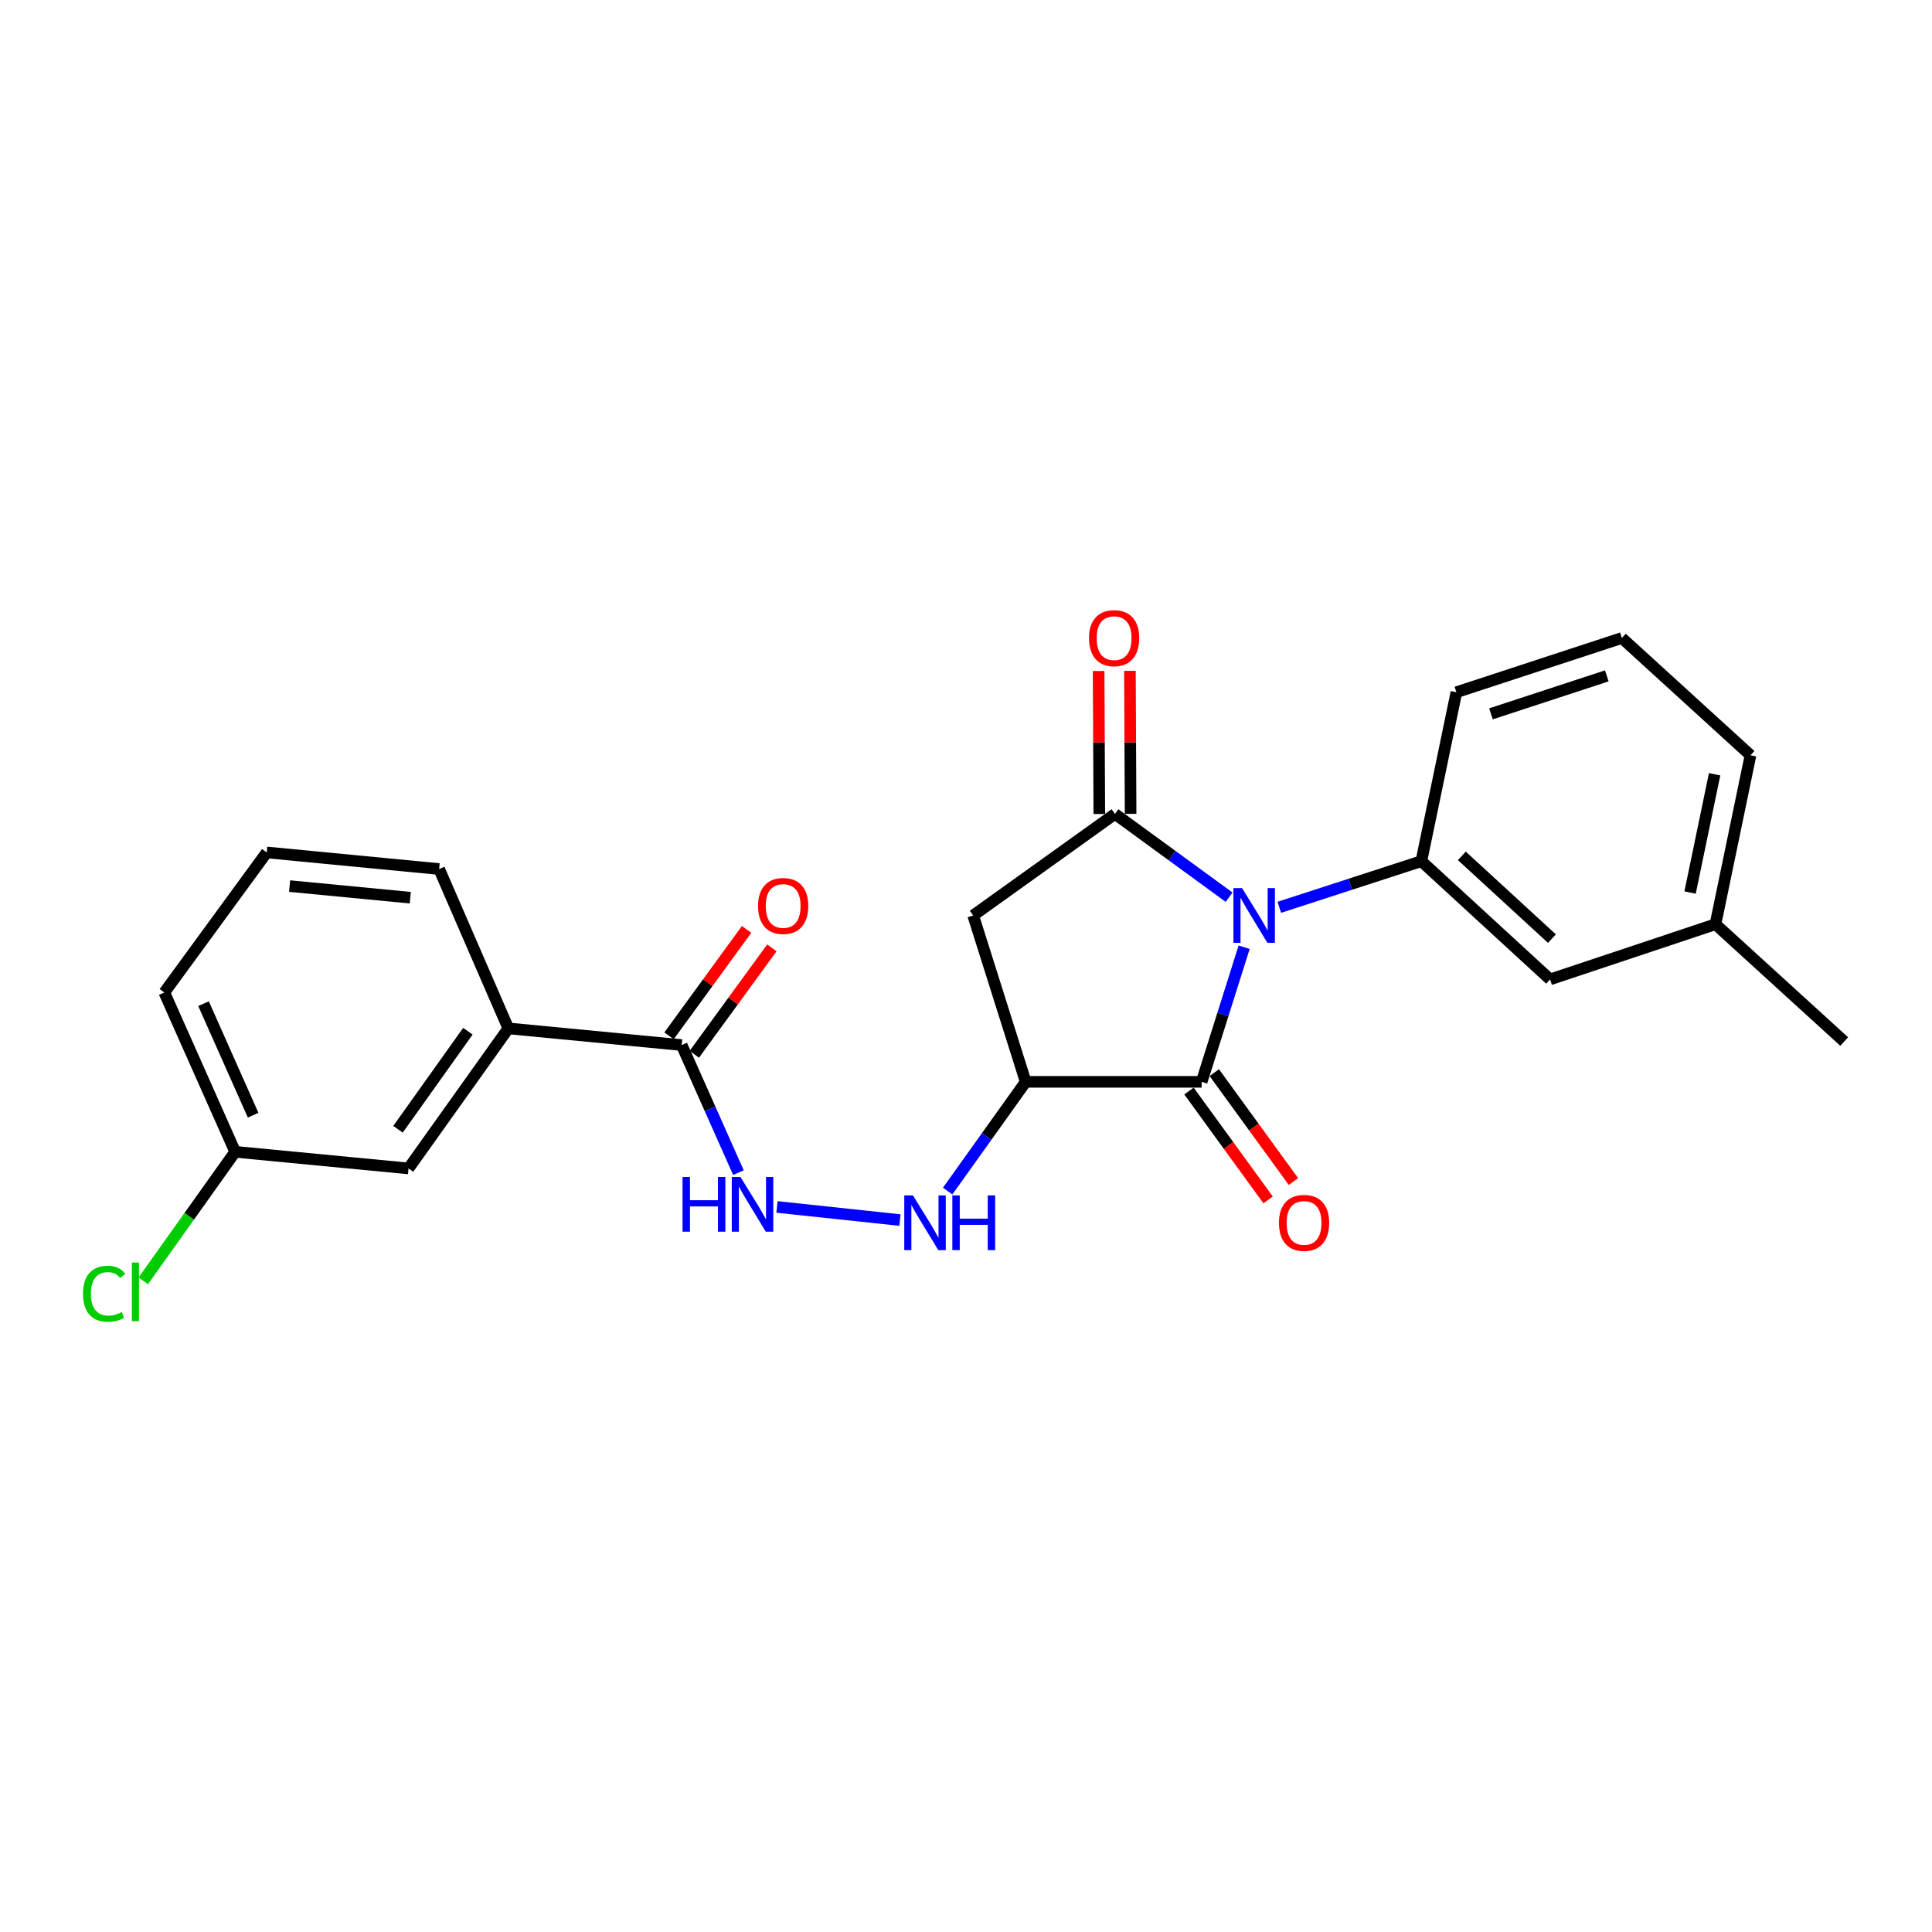 <?xml version='1.0' encoding='iso-8859-1'?>
<svg version='1.1' baseProfile='full'
              xmlns='http://www.w3.org/2000/svg'
                      xmlns:rdkit='http://www.rdkit.org/xml'
                      xmlns:xlink='http://www.w3.org/1999/xlink'
                  xml:space='preserve'
width='1000px' height='1000px' viewBox='0 0 1000 1000'>
<!-- END OF HEADER -->
<rect style='opacity:1.0;fill:#FFFFFF;stroke:none' width='1000' height='1000' x='0' y='0'> </rect>
<path class='bond-0' d='M 636.181,464.39 L 606.642,442.839' style='fill:none;fill-rule:evenodd;stroke:#0000FF;stroke-width:6px;stroke-linecap:butt;stroke-linejoin:miter;stroke-opacity:1' />
<path class='bond-0' d='M 606.642,442.839 L 577.103,421.288' style='fill:none;fill-rule:evenodd;stroke:#000000;stroke-width:6px;stroke-linecap:butt;stroke-linejoin:miter;stroke-opacity:1' />
<path class='bond-1' d='M 643.967,490.27 L 632.965,525.113' style='fill:none;fill-rule:evenodd;stroke:#0000FF;stroke-width:6px;stroke-linecap:butt;stroke-linejoin:miter;stroke-opacity:1' />
<path class='bond-1' d='M 632.965,525.113 L 621.964,559.956' style='fill:none;fill-rule:evenodd;stroke:#000000;stroke-width:6px;stroke-linecap:butt;stroke-linejoin:miter;stroke-opacity:1' />
<path class='bond-4' d='M 662.165,469.624 L 698.93,457.682' style='fill:none;fill-rule:evenodd;stroke:#0000FF;stroke-width:6px;stroke-linecap:butt;stroke-linejoin:miter;stroke-opacity:1' />
<path class='bond-4' d='M 698.93,457.682 L 735.695,445.739' style='fill:none;fill-rule:evenodd;stroke:#000000;stroke-width:6px;stroke-linecap:butt;stroke-linejoin:miter;stroke-opacity:1' />
<path class='bond-3' d='M 577.103,421.288 L 503.715,473.852' style='fill:none;fill-rule:evenodd;stroke:#000000;stroke-width:6px;stroke-linecap:butt;stroke-linejoin:miter;stroke-opacity:1' />
<path class='bond-9' d='M 585.202,421.249 L 585.023,384.236' style='fill:none;fill-rule:evenodd;stroke:#000000;stroke-width:6px;stroke-linecap:butt;stroke-linejoin:miter;stroke-opacity:1' />
<path class='bond-9' d='M 585.023,384.236 L 584.844,347.223' style='fill:none;fill-rule:evenodd;stroke:#FF0000;stroke-width:6px;stroke-linecap:butt;stroke-linejoin:miter;stroke-opacity:1' />
<path class='bond-9' d='M 569.004,421.327 L 568.825,384.315' style='fill:none;fill-rule:evenodd;stroke:#000000;stroke-width:6px;stroke-linecap:butt;stroke-linejoin:miter;stroke-opacity:1' />
<path class='bond-9' d='M 568.825,384.315 L 568.646,347.302' style='fill:none;fill-rule:evenodd;stroke:#FF0000;stroke-width:6px;stroke-linecap:butt;stroke-linejoin:miter;stroke-opacity:1' />
<path class='bond-2' d='M 621.964,559.956 L 530.902,559.956' style='fill:none;fill-rule:evenodd;stroke:#000000;stroke-width:6px;stroke-linecap:butt;stroke-linejoin:miter;stroke-opacity:1' />
<path class='bond-10' d='M 615.413,564.718 L 635.896,592.9' style='fill:none;fill-rule:evenodd;stroke:#000000;stroke-width:6px;stroke-linecap:butt;stroke-linejoin:miter;stroke-opacity:1' />
<path class='bond-10' d='M 635.896,592.9 L 656.38,621.082' style='fill:none;fill-rule:evenodd;stroke:#FF0000;stroke-width:6px;stroke-linecap:butt;stroke-linejoin:miter;stroke-opacity:1' />
<path class='bond-10' d='M 628.516,555.194 L 648.999,583.376' style='fill:none;fill-rule:evenodd;stroke:#000000;stroke-width:6px;stroke-linecap:butt;stroke-linejoin:miter;stroke-opacity:1' />
<path class='bond-10' d='M 648.999,583.376 L 669.483,611.558' style='fill:none;fill-rule:evenodd;stroke:#FF0000;stroke-width:6px;stroke-linecap:butt;stroke-linejoin:miter;stroke-opacity:1' />
<path class='bond-6' d='M 530.902,559.956 L 510.704,588.225' style='fill:none;fill-rule:evenodd;stroke:#000000;stroke-width:6px;stroke-linecap:butt;stroke-linejoin:miter;stroke-opacity:1' />
<path class='bond-6' d='M 510.704,588.225 L 490.506,616.493' style='fill:none;fill-rule:evenodd;stroke:#0000FF;stroke-width:6px;stroke-linecap:butt;stroke-linejoin:miter;stroke-opacity:1' />
<path class='bond-24' d='M 530.902,559.956 L 503.715,473.852' style='fill:none;fill-rule:evenodd;stroke:#000000;stroke-width:6px;stroke-linecap:butt;stroke-linejoin:miter;stroke-opacity:1' />
<path class='bond-11' d='M 735.695,445.739 L 802.316,506.942' style='fill:none;fill-rule:evenodd;stroke:#000000;stroke-width:6px;stroke-linecap:butt;stroke-linejoin:miter;stroke-opacity:1' />
<path class='bond-11' d='M 756.647,442.991 L 803.282,485.833' style='fill:none;fill-rule:evenodd;stroke:#000000;stroke-width:6px;stroke-linecap:butt;stroke-linejoin:miter;stroke-opacity:1' />
<path class='bond-16' d='M 735.695,445.739 L 753.829,358.303' style='fill:none;fill-rule:evenodd;stroke:#000000;stroke-width:6px;stroke-linecap:butt;stroke-linejoin:miter;stroke-opacity:1' />
<path class='bond-5' d='M 352.836,540.923 L 367.52,573.931' style='fill:none;fill-rule:evenodd;stroke:#000000;stroke-width:6px;stroke-linecap:butt;stroke-linejoin:miter;stroke-opacity:1' />
<path class='bond-5' d='M 367.52,573.931 L 382.204,606.94' style='fill:none;fill-rule:evenodd;stroke:#0000FF;stroke-width:6px;stroke-linecap:butt;stroke-linejoin:miter;stroke-opacity:1' />
<path class='bond-8' d='M 352.836,540.923 L 263.114,532.293' style='fill:none;fill-rule:evenodd;stroke:#000000;stroke-width:6px;stroke-linecap:butt;stroke-linejoin:miter;stroke-opacity:1' />
<path class='bond-12' d='M 359.381,545.693 L 379.454,518.151' style='fill:none;fill-rule:evenodd;stroke:#000000;stroke-width:6px;stroke-linecap:butt;stroke-linejoin:miter;stroke-opacity:1' />
<path class='bond-12' d='M 379.454,518.151 L 399.527,490.609' style='fill:none;fill-rule:evenodd;stroke:#FF0000;stroke-width:6px;stroke-linecap:butt;stroke-linejoin:miter;stroke-opacity:1' />
<path class='bond-12' d='M 346.29,536.153 L 366.363,508.61' style='fill:none;fill-rule:evenodd;stroke:#000000;stroke-width:6px;stroke-linecap:butt;stroke-linejoin:miter;stroke-opacity:1' />
<path class='bond-12' d='M 366.363,508.61 L 386.436,481.068' style='fill:none;fill-rule:evenodd;stroke:#FF0000;stroke-width:6px;stroke-linecap:butt;stroke-linejoin:miter;stroke-opacity:1' />
<path class='bond-7' d='M 465.803,631.507 L 402.165,624.708' style='fill:none;fill-rule:evenodd;stroke:#0000FF;stroke-width:6px;stroke-linecap:butt;stroke-linejoin:miter;stroke-opacity:1' />
<path class='bond-13' d='M 263.114,532.293 L 211.45,604.781' style='fill:none;fill-rule:evenodd;stroke:#000000;stroke-width:6px;stroke-linecap:butt;stroke-linejoin:miter;stroke-opacity:1' />
<path class='bond-13' d='M 242.174,533.764 L 206.009,584.506' style='fill:none;fill-rule:evenodd;stroke:#000000;stroke-width:6px;stroke-linecap:butt;stroke-linejoin:miter;stroke-opacity:1' />
<path class='bond-18' d='M 263.114,532.293 L 227.298,449.816' style='fill:none;fill-rule:evenodd;stroke:#000000;stroke-width:6px;stroke-linecap:butt;stroke-linejoin:miter;stroke-opacity:1' />
<path class='bond-15' d='M 802.316,506.942 L 887.925,478.379' style='fill:none;fill-rule:evenodd;stroke:#000000;stroke-width:6px;stroke-linecap:butt;stroke-linejoin:miter;stroke-opacity:1' />
<path class='bond-14' d='M 211.45,604.781 L 121.72,596.178' style='fill:none;fill-rule:evenodd;stroke:#000000;stroke-width:6px;stroke-linecap:butt;stroke-linejoin:miter;stroke-opacity:1' />
<path class='bond-17' d='M 121.72,596.178 L 97.938,629.568' style='fill:none;fill-rule:evenodd;stroke:#000000;stroke-width:6px;stroke-linecap:butt;stroke-linejoin:miter;stroke-opacity:1' />
<path class='bond-17' d='M 97.938,629.568 L 74.156,662.959' style='fill:none;fill-rule:evenodd;stroke:#00CC00;stroke-width:6px;stroke-linecap:butt;stroke-linejoin:miter;stroke-opacity:1' />
<path class='bond-26' d='M 121.72,596.178 L 85.048,513.709' style='fill:none;fill-rule:evenodd;stroke:#000000;stroke-width:6px;stroke-linecap:butt;stroke-linejoin:miter;stroke-opacity:1' />
<path class='bond-26' d='M 131.02,577.226 L 105.35,519.498' style='fill:none;fill-rule:evenodd;stroke:#000000;stroke-width:6px;stroke-linecap:butt;stroke-linejoin:miter;stroke-opacity:1' />
<path class='bond-23' d='M 887.925,478.379 L 954.545,539.096' style='fill:none;fill-rule:evenodd;stroke:#000000;stroke-width:6px;stroke-linecap:butt;stroke-linejoin:miter;stroke-opacity:1' />
<path class='bond-25' d='M 887.925,478.379 L 906.058,390.934' style='fill:none;fill-rule:evenodd;stroke:#000000;stroke-width:6px;stroke-linecap:butt;stroke-linejoin:miter;stroke-opacity:1' />
<path class='bond-25' d='M 874.784,461.973 L 887.477,400.762' style='fill:none;fill-rule:evenodd;stroke:#000000;stroke-width:6px;stroke-linecap:butt;stroke-linejoin:miter;stroke-opacity:1' />
<path class='bond-19' d='M 753.829,358.303 L 839.473,330.226' style='fill:none;fill-rule:evenodd;stroke:#000000;stroke-width:6px;stroke-linecap:butt;stroke-linejoin:miter;stroke-opacity:1' />
<path class='bond-19' d='M 771.721,369.484 L 831.673,349.83' style='fill:none;fill-rule:evenodd;stroke:#000000;stroke-width:6px;stroke-linecap:butt;stroke-linejoin:miter;stroke-opacity:1' />
<path class='bond-20' d='M 227.298,449.816 L 138.062,441.221' style='fill:none;fill-rule:evenodd;stroke:#000000;stroke-width:6px;stroke-linecap:butt;stroke-linejoin:miter;stroke-opacity:1' />
<path class='bond-20' d='M 212.359,464.65 L 149.894,458.634' style='fill:none;fill-rule:evenodd;stroke:#000000;stroke-width:6px;stroke-linecap:butt;stroke-linejoin:miter;stroke-opacity:1' />
<path class='bond-22' d='M 839.473,330.226 L 906.058,390.934' style='fill:none;fill-rule:evenodd;stroke:#000000;stroke-width:6px;stroke-linecap:butt;stroke-linejoin:miter;stroke-opacity:1' />
<path class='bond-21' d='M 138.062,441.221 L 85.048,513.709' style='fill:none;fill-rule:evenodd;stroke:#000000;stroke-width:6px;stroke-linecap:butt;stroke-linejoin:miter;stroke-opacity:1' />
<path  class='atom-0' d='M 642.89 459.692
L 652.17 474.692
Q 653.09 476.172, 654.57 478.852
Q 656.05 481.532, 656.13 481.692
L 656.13 459.692
L 659.89 459.692
L 659.89 488.012
L 656.01 488.012
L 646.05 471.612
Q 644.89 469.692, 643.65 467.492
Q 642.45 465.292, 642.09 464.612
L 642.09 488.012
L 638.41 488.012
L 638.41 459.692
L 642.89 459.692
' fill='#0000FF'/>
<path  class='atom-7' d='M 472.528 618.734
L 481.808 633.734
Q 482.728 635.214, 484.208 637.894
Q 485.688 640.574, 485.768 640.734
L 485.768 618.734
L 489.528 618.734
L 489.528 647.054
L 485.648 647.054
L 475.688 630.654
Q 474.528 628.734, 473.288 626.534
Q 472.088 624.334, 471.728 623.654
L 471.728 647.054
L 468.048 647.054
L 468.048 618.734
L 472.528 618.734
' fill='#0000FF'/>
<path  class='atom-7' d='M 492.928 618.734
L 496.768 618.734
L 496.768 630.774
L 511.248 630.774
L 511.248 618.734
L 515.088 618.734
L 515.088 647.054
L 511.248 647.054
L 511.248 633.974
L 496.768 633.974
L 496.768 647.054
L 492.928 647.054
L 492.928 618.734
' fill='#0000FF'/>
<path  class='atom-8' d='M 353.287 609.195
L 357.127 609.195
L 357.127 621.235
L 371.607 621.235
L 371.607 609.195
L 375.447 609.195
L 375.447 637.515
L 371.607 637.515
L 371.607 624.435
L 357.127 624.435
L 357.127 637.515
L 353.287 637.515
L 353.287 609.195
' fill='#0000FF'/>
<path  class='atom-8' d='M 383.247 609.195
L 392.527 624.195
Q 393.447 625.675, 394.927 628.355
Q 396.407 631.035, 396.487 631.195
L 396.487 609.195
L 400.247 609.195
L 400.247 637.515
L 396.367 637.515
L 386.407 621.115
Q 385.247 619.195, 384.007 616.995
Q 382.807 614.795, 382.447 614.115
L 382.447 637.515
L 378.767 637.515
L 378.767 609.195
L 383.247 609.195
' fill='#0000FF'/>
<path  class='atom-10' d='M 563.662 330.306
Q 563.662 323.506, 567.022 319.706
Q 570.382 315.906, 576.662 315.906
Q 582.942 315.906, 586.302 319.706
Q 589.662 323.506, 589.662 330.306
Q 589.662 337.186, 586.262 341.106
Q 582.862 344.986, 576.662 344.986
Q 570.422 344.986, 567.022 341.106
Q 563.662 337.226, 563.662 330.306
M 576.662 341.786
Q 580.982 341.786, 583.302 338.906
Q 585.662 335.986, 585.662 330.306
Q 585.662 324.746, 583.302 321.946
Q 580.982 319.106, 576.662 319.106
Q 572.342 319.106, 569.982 321.906
Q 567.662 324.706, 567.662 330.306
Q 567.662 336.026, 569.982 338.906
Q 572.342 341.786, 576.662 341.786
' fill='#FF0000'/>
<path  class='atom-11' d='M 661.978 632.974
Q 661.978 626.174, 665.338 622.374
Q 668.698 618.574, 674.978 618.574
Q 681.258 618.574, 684.618 622.374
Q 687.978 626.174, 687.978 632.974
Q 687.978 639.854, 684.578 643.774
Q 681.178 647.654, 674.978 647.654
Q 668.738 647.654, 665.338 643.774
Q 661.978 639.894, 661.978 632.974
M 674.978 644.454
Q 679.298 644.454, 681.618 641.574
Q 683.978 638.654, 683.978 632.974
Q 683.978 627.414, 681.618 624.614
Q 679.298 621.774, 674.978 621.774
Q 670.658 621.774, 668.298 624.574
Q 665.978 627.374, 665.978 632.974
Q 665.978 638.694, 668.298 641.574
Q 670.658 644.454, 674.978 644.454
' fill='#FF0000'/>
<path  class='atom-13' d='M 392.364 468.929
Q 392.364 462.129, 395.724 458.329
Q 399.084 454.529, 405.364 454.529
Q 411.644 454.529, 415.004 458.329
Q 418.364 462.129, 418.364 468.929
Q 418.364 475.809, 414.964 479.729
Q 411.564 483.609, 405.364 483.609
Q 399.124 483.609, 395.724 479.729
Q 392.364 475.849, 392.364 468.929
M 405.364 480.409
Q 409.684 480.409, 412.004 477.529
Q 414.364 474.609, 414.364 468.929
Q 414.364 463.369, 412.004 460.569
Q 409.684 457.729, 405.364 457.729
Q 401.044 457.729, 398.684 460.529
Q 396.364 463.329, 396.364 468.929
Q 396.364 474.649, 398.684 477.529
Q 401.044 480.409, 405.364 480.409
' fill='#FF0000'/>
<path  class='atom-18' d='M 42.971 669.646
Q 42.971 662.606, 46.251 658.926
Q 49.571 655.206, 55.851 655.206
Q 61.691 655.206, 64.811 659.326
L 62.171 661.486
Q 59.891 658.486, 55.851 658.486
Q 51.571 658.486, 49.291 661.366
Q 47.051 664.206, 47.051 669.646
Q 47.051 675.246, 49.371 678.126
Q 51.731 681.006, 56.291 681.006
Q 59.411 681.006, 63.051 679.126
L 64.171 682.126
Q 62.691 683.086, 60.451 683.646
Q 58.211 684.206, 55.731 684.206
Q 49.571 684.206, 46.251 680.446
Q 42.971 676.686, 42.971 669.646
' fill='#00CC00'/>
<path  class='atom-18' d='M 68.251 653.486
L 71.931 653.486
L 71.931 683.846
L 68.251 683.846
L 68.251 653.486
' fill='#00CC00'/>
</svg>
